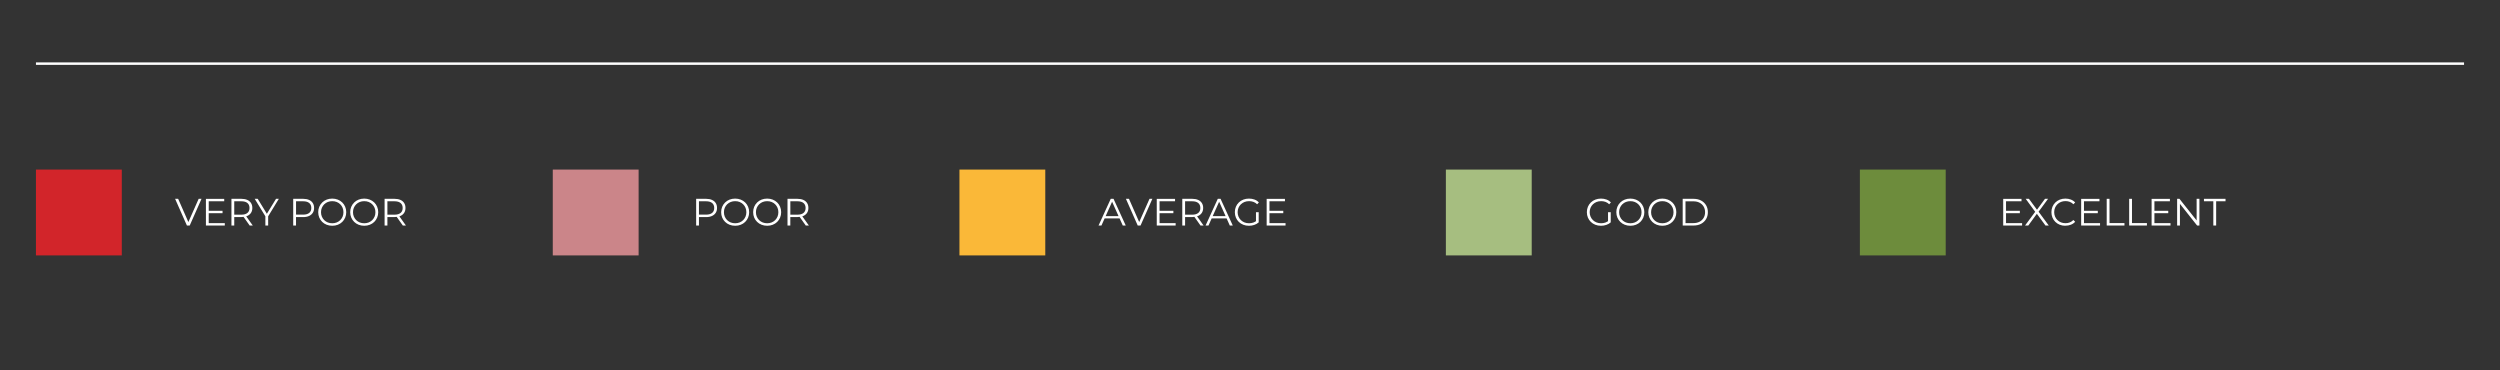 <svg xmlns="http://www.w3.org/2000/svg" id="Layer_1" data-name="Layer 1" viewBox="0 0 1013.87 150.1"><rect x="0" y="0" width="1013.87" height="150.1" fill="#333333" stroke="none"/><defs><style>      .cls-1 {        fill: #6d8c3c;      }      .cls-1, .cls-2, .cls-3, .cls-4, .cls-5, .cls-6 {        stroke-width: 0px;      }      .cls-2 {        fill: #cb8589;      }      .cls-7 {        fill: none;        stroke: #fff;        stroke-miterlimit: 10;      }      .cls-3 {        fill: #d2252a;      }      .cls-4 {        fill: #fab838;      }      .cls-5 {        fill: #fff;      }      .cls-6 {        fill: #a6be80;      }    </style></defs><g><g><path class="cls-5" d="M75.8,91.46l-4.79-10.83h1.24l4.48,10.19h-.68l4.52-10.19h1.16l-4.79,10.83h-1.13Z"></path><path class="cls-5" d="M84.66,90.48h6.51v.99h-7.66v-10.83h7.42v.99h-6.28v8.85ZM84.53,85.48h5.72v.97h-5.72v-.97Z"></path><path class="cls-5" d="M93.86,91.46v-10.83h4.05c.92,0,1.71.15,2.37.44s1.17.72,1.52,1.27c.36.55.53,1.22.53,2s-.18,1.42-.53,1.97c-.36.55-.86.97-1.52,1.27s-1.45.44-2.37.44h-3.42l.51-.53v3.96h-1.14ZM95,87.6l-.51-.54h3.39c1.08,0,1.9-.24,2.47-.71.56-.47.84-1.14.84-2s-.28-1.54-.84-2.01c-.56-.47-1.38-.71-2.47-.71h-3.39l.51-.54v6.51ZM101.25,91.46l-2.78-3.93h1.24l2.8,3.93h-1.25Z"></path><path class="cls-5" d="M107.62,91.46v-4.02l.26.71-4.59-7.52h1.22l4.04,6.6h-.65l4.04-6.6h1.14l-4.59,7.52.26-.71v4.02h-1.13Z"></path><path class="cls-5" d="M118.91,91.46v-10.83h4.05c.92,0,1.71.15,2.37.44s1.17.72,1.52,1.27c.36.55.53,1.22.53,2s-.18,1.42-.53,1.97c-.36.55-.86.98-1.52,1.28s-1.45.45-2.37.45h-3.42l.51-.54v3.96h-1.14ZM120.06,87.6l-.51-.56h3.39c1.08,0,1.9-.23,2.47-.7.56-.47.84-1.13.84-1.99s-.28-1.54-.84-2.01c-.56-.47-1.38-.71-2.47-.71h-3.39l.51-.54v6.51Z"></path><path class="cls-5" d="M134.75,91.56c-.81,0-1.57-.14-2.27-.41-.7-.27-1.3-.66-1.81-1.16s-.91-1.08-1.19-1.75-.43-1.39-.43-2.19.14-1.52.43-2.19.68-1.25,1.19-1.75,1.11-.89,1.8-1.16c.69-.27,1.45-.41,2.27-.41s1.57.14,2.26.41,1.29.66,1.8,1.15c.51.5.91,1.08,1.19,1.75.28.67.43,1.4.43,2.2s-.14,1.53-.43,2.2c-.28.67-.68,1.25-1.19,1.75-.51.5-1.11.88-1.8,1.15-.69.27-1.44.41-2.26.41ZM134.75,90.54c.65,0,1.25-.11,1.8-.33.55-.22,1.03-.54,1.44-.94.41-.41.72-.88.95-1.42.23-.54.34-1.14.34-1.79s-.11-1.24-.34-1.79c-.23-.54-.54-1.02-.95-1.42-.41-.41-.89-.72-1.44-.94-.55-.22-1.15-.33-1.8-.33s-1.25.11-1.81.33-1.04.54-1.45.94c-.41.41-.73.88-.96,1.42-.23.54-.34,1.14-.34,1.79s.11,1.23.34,1.78c.23.55.55,1.02.96,1.43.41.41.9.72,1.45.94.56.22,1.16.33,1.81.33Z"></path><path class="cls-5" d="M147.72,91.56c-.81,0-1.57-.14-2.27-.41-.7-.27-1.3-.66-1.81-1.16s-.91-1.08-1.19-1.75-.43-1.39-.43-2.19.14-1.52.43-2.19.68-1.25,1.19-1.75,1.11-.89,1.8-1.16c.69-.27,1.45-.41,2.27-.41s1.57.14,2.26.41,1.29.66,1.8,1.15c.51.5.91,1.08,1.19,1.75.28.67.43,1.4.43,2.2s-.14,1.53-.43,2.2c-.28.67-.68,1.25-1.19,1.75-.51.5-1.11.88-1.8,1.15-.69.27-1.44.41-2.26.41ZM147.72,90.54c.65,0,1.25-.11,1.8-.33.55-.22,1.03-.54,1.44-.94.41-.41.72-.88.95-1.42.23-.54.34-1.14.34-1.79s-.11-1.24-.34-1.79c-.23-.54-.54-1.02-.95-1.42-.41-.41-.89-.72-1.44-.94-.55-.22-1.15-.33-1.8-.33s-1.25.11-1.81.33-1.04.54-1.45.94c-.41.41-.73.88-.96,1.42-.23.54-.34,1.14-.34,1.79s.11,1.23.34,1.78c.23.55.55,1.02.96,1.43.41.41.9.72,1.45.94.56.22,1.16.33,1.81.33Z"></path><path class="cls-5" d="M155.97,91.46v-10.83h4.05c.92,0,1.71.15,2.37.44s1.17.72,1.52,1.27c.36.55.53,1.22.53,2s-.18,1.42-.53,1.97c-.36.55-.86.97-1.52,1.27s-1.45.44-2.37.44h-3.42l.51-.53v3.96h-1.14ZM157.11,87.6l-.51-.54h3.39c1.08,0,1.9-.24,2.47-.71.56-.47.84-1.14.84-2s-.28-1.54-.84-2.01c-.56-.47-1.38-.71-2.47-.71h-3.39l.51-.54v6.51ZM163.36,91.46l-2.78-3.93h1.24l2.8,3.93h-1.25Z"></path></g><rect class="cls-3" x="14.58" y="68.77" width="34.81" height="34.81"></rect></g><g><g><path class="cls-5" d="M282.32,91.46v-10.83h4.05c.92,0,1.71.15,2.37.44.66.29,1.17.72,1.52,1.27.36.55.53,1.22.53,2s-.18,1.42-.53,1.97c-.36.55-.86.98-1.52,1.28-.66.3-1.45.45-2.37.45h-3.42l.51-.54v3.96h-1.14ZM283.46,87.6l-.51-.56h3.39c1.08,0,1.9-.23,2.47-.7.56-.47.84-1.13.84-1.99s-.28-1.54-.84-2.01c-.56-.47-1.38-.71-2.47-.71h-3.39l.51-.54v6.51Z"></path><path class="cls-5" d="M298.15,91.56c-.81,0-1.57-.14-2.27-.41-.7-.27-1.3-.66-1.81-1.16-.51-.5-.91-1.08-1.19-1.75-.28-.67-.42-1.39-.42-2.19s.14-1.52.42-2.19c.28-.67.68-1.25,1.19-1.75.51-.5,1.11-.89,1.8-1.16.69-.27,1.45-.41,2.27-.41s1.57.14,2.26.41c.69.27,1.29.66,1.8,1.15s.91,1.08,1.19,1.75c.28.67.43,1.4.43,2.2s-.14,1.53-.43,2.2c-.28.67-.68,1.25-1.19,1.75s-1.11.88-1.8,1.15c-.69.27-1.44.41-2.26.41ZM298.15,90.54c.65,0,1.25-.11,1.8-.33.55-.22,1.03-.54,1.44-.94.41-.41.72-.88.95-1.42.23-.54.34-1.14.34-1.79s-.11-1.24-.34-1.79c-.23-.54-.54-1.02-.95-1.42-.41-.41-.89-.72-1.44-.94-.55-.22-1.15-.33-1.8-.33s-1.25.11-1.81.33-1.04.54-1.45.94-.73.88-.96,1.42c-.23.54-.34,1.14-.34,1.79s.11,1.23.34,1.78c.23.55.55,1.02.96,1.43.41.41.9.72,1.45.94.56.22,1.16.33,1.81.33Z"></path><path class="cls-5" d="M311.13,91.56c-.81,0-1.57-.14-2.27-.41-.7-.27-1.3-.66-1.81-1.16-.51-.5-.91-1.08-1.19-1.75-.28-.67-.42-1.39-.42-2.19s.14-1.52.42-2.19c.28-.67.68-1.25,1.19-1.75.51-.5,1.11-.89,1.8-1.16.69-.27,1.45-.41,2.27-.41s1.57.14,2.26.41c.69.27,1.29.66,1.8,1.15s.91,1.08,1.19,1.75c.28.67.43,1.4.43,2.2s-.14,1.53-.43,2.2c-.28.67-.68,1.25-1.19,1.75s-1.11.88-1.8,1.15c-.69.27-1.44.41-2.26.41ZM311.13,90.54c.65,0,1.25-.11,1.8-.33.55-.22,1.03-.54,1.44-.94.41-.41.72-.88.95-1.42.23-.54.34-1.14.34-1.79s-.11-1.24-.34-1.79c-.23-.54-.54-1.02-.95-1.42-.41-.41-.89-.72-1.44-.94-.55-.22-1.15-.33-1.8-.33s-1.25.11-1.81.33-1.04.54-1.45.94-.73.88-.96,1.42c-.23.54-.34,1.14-.34,1.79s.11,1.23.34,1.78c.23.55.55,1.02.96,1.43.41.41.9.72,1.45.94.56.22,1.16.33,1.81.33Z"></path><path class="cls-5" d="M319.37,91.46v-10.83h4.05c.92,0,1.71.15,2.37.44.66.29,1.17.72,1.52,1.27.36.55.53,1.22.53,2s-.18,1.42-.53,1.97c-.36.55-.86.97-1.52,1.27-.66.29-1.45.44-2.37.44h-3.42l.51-.53v3.96h-1.14ZM320.52,87.6l-.51-.54h3.39c1.08,0,1.91-.24,2.47-.71.56-.47.84-1.14.84-2s-.28-1.54-.84-2.01c-.56-.47-1.38-.71-2.47-.71h-3.39l.51-.54v6.51ZM326.77,91.46l-2.78-3.93h1.24l2.8,3.93h-1.25Z"></path></g><rect class="cls-2" x="224.18" y="68.77" width="34.81" height="34.81"></rect></g><g><g><path class="cls-5" d="M445.51,91.46l4.95-10.83h1.13l4.95,10.83h-1.21l-4.55-10.16h.46l-4.55,10.16h-1.19ZM447.45,88.57l.34-.93h6.29l.34.93h-6.97Z"></path><path class="cls-5" d="M461.4,91.46l-4.79-10.83h1.24l4.49,10.19h-.68l4.52-10.19h1.16l-4.79,10.83h-1.13Z"></path><path class="cls-5" d="M470.27,90.48h6.51v.99h-7.66v-10.83h7.42v.99h-6.28v8.85ZM470.14,85.48h5.72v.97h-5.72v-.97Z"></path><path class="cls-5" d="M479.47,91.46v-10.83h4.05c.92,0,1.71.15,2.37.44.66.29,1.17.72,1.52,1.27.36.55.53,1.22.53,2s-.18,1.42-.53,1.97c-.36.55-.86.97-1.52,1.27-.66.29-1.45.44-2.37.44h-3.42l.51-.53v3.96h-1.14ZM480.61,87.6l-.51-.54h3.39c1.08,0,1.91-.24,2.47-.71.56-.47.84-1.14.84-2s-.28-1.54-.84-2.01c-.56-.47-1.38-.71-2.47-.71h-3.39l.51-.54v6.51ZM486.86,91.46l-2.78-3.93h1.24l2.8,3.93h-1.25Z"></path><path class="cls-5" d="M488.92,91.46l4.95-10.83h1.13l4.95,10.83h-1.21l-4.55-10.16h.46l-4.55,10.16h-1.19ZM490.87,88.57l.34-.93h6.29l.34.93h-6.98Z"></path><path class="cls-5" d="M506.49,91.56c-.83,0-1.59-.14-2.28-.41-.7-.27-1.3-.66-1.81-1.15-.51-.5-.91-1.08-1.19-1.75-.28-.67-.42-1.4-.42-2.2s.14-1.53.42-2.2c.28-.67.68-1.25,1.2-1.75.51-.5,1.12-.88,1.82-1.15.7-.27,1.46-.41,2.28-.41s1.58.13,2.27.39c.69.26,1.27.65,1.75,1.18l-.71.73c-.45-.45-.95-.78-1.5-.97-.55-.2-1.13-.29-1.76-.29-.67,0-1.29.11-1.85.33-.56.22-1.05.54-1.47.94s-.74.88-.97,1.42c-.23.54-.35,1.14-.35,1.79s.12,1.23.35,1.78c.23.55.56,1.02.97,1.43.42.41.91.72,1.47.94.56.22,1.17.33,1.83.33.62,0,1.2-.09,1.76-.28.55-.19,1.06-.5,1.52-.94l.65.87c-.52.45-1.12.8-1.81,1.03-.69.23-1.41.35-2.17.35ZM509.36,90.04v-3.99h1.1v4.13l-1.1-.14Z"></path><path class="cls-5" d="M514.84,90.48h6.51v.99h-7.66v-10.83h7.42v.99h-6.28v8.85ZM514.71,85.48h5.72v.97h-5.72v-.97Z"></path></g><rect class="cls-4" x="389.1" y="68.77" width="34.81" height="34.81"></rect></g><g><g><path class="cls-5" d="M649.25,91.56c-.82,0-1.58-.14-2.28-.41-.7-.27-1.3-.66-1.81-1.15-.51-.5-.91-1.08-1.19-1.75-.28-.67-.42-1.4-.42-2.2s.14-1.53.42-2.2c.28-.67.68-1.25,1.2-1.75s1.12-.88,1.82-1.15c.7-.27,1.46-.41,2.28-.41s1.58.13,2.27.39c.69.26,1.27.65,1.76,1.18l-.71.73c-.45-.45-.95-.78-1.5-.97-.55-.2-1.13-.29-1.76-.29-.67,0-1.29.11-1.85.33s-1.05.54-1.47.94c-.42.41-.74.88-.97,1.42-.23.54-.35,1.14-.35,1.79s.12,1.23.35,1.78c.23.55.56,1.02.97,1.43.42.41.91.72,1.47.94.56.22,1.17.33,1.83.33.62,0,1.2-.09,1.75-.28s1.06-.5,1.52-.94l.65.87c-.52.45-1.12.8-1.81,1.03-.69.23-1.41.35-2.17.35ZM652.13,90.04v-3.99h1.1v4.13l-1.1-.14Z"></path><path class="cls-5" d="M661.19,91.56c-.81,0-1.57-.14-2.27-.41-.7-.27-1.3-.66-1.81-1.16-.51-.5-.91-1.08-1.19-1.75s-.42-1.39-.42-2.19.14-1.52.42-2.19.68-1.25,1.19-1.75c.51-.5,1.11-.89,1.8-1.16.69-.27,1.45-.41,2.27-.41s1.57.14,2.26.41c.69.27,1.29.66,1.8,1.15.51.5.91,1.08,1.19,1.75.28.67.43,1.4.43,2.2s-.14,1.53-.43,2.2c-.28.67-.68,1.25-1.19,1.75-.51.5-1.11.88-1.8,1.15-.69.27-1.44.41-2.26.41ZM661.19,90.54c.65,0,1.25-.11,1.8-.33.55-.22,1.03-.54,1.44-.94.41-.41.72-.88.95-1.42.23-.54.34-1.14.34-1.79s-.11-1.24-.34-1.79c-.23-.54-.54-1.02-.95-1.42s-.89-.72-1.44-.94c-.55-.22-1.15-.33-1.8-.33s-1.25.11-1.81.33c-.56.22-1.04.54-1.45.94s-.73.88-.96,1.42c-.23.54-.34,1.14-.34,1.79s.11,1.23.34,1.78c.23.55.55,1.02.96,1.43.41.41.9.72,1.45.94.56.22,1.16.33,1.81.33Z"></path><path class="cls-5" d="M674.16,91.56c-.81,0-1.57-.14-2.27-.41-.7-.27-1.3-.66-1.81-1.16-.51-.5-.91-1.08-1.19-1.75s-.42-1.39-.42-2.19.14-1.52.42-2.19.68-1.25,1.19-1.75c.51-.5,1.11-.89,1.8-1.16.69-.27,1.45-.41,2.27-.41s1.57.14,2.26.41c.69.27,1.29.66,1.8,1.15.51.5.91,1.08,1.19,1.75.28.67.43,1.4.43,2.2s-.14,1.53-.43,2.2c-.28.67-.68,1.25-1.19,1.75-.51.5-1.11.88-1.8,1.15-.69.27-1.44.41-2.26.41ZM674.16,90.54c.65,0,1.25-.11,1.8-.33.55-.22,1.03-.54,1.44-.94.41-.41.72-.88.95-1.42.23-.54.34-1.14.34-1.79s-.11-1.24-.34-1.79c-.23-.54-.54-1.02-.95-1.42s-.89-.72-1.44-.94c-.55-.22-1.15-.33-1.8-.33s-1.25.11-1.81.33c-.56.22-1.04.54-1.45.94s-.73.88-.96,1.42c-.23.54-.34,1.14-.34,1.79s.11,1.23.34,1.78c.23.55.55,1.02.96,1.43.41.41.9.72,1.45.94.56.22,1.16.33,1.81.33Z"></path><path class="cls-5" d="M682.41,91.46v-10.83h4.41c1.15,0,2.17.23,3.04.69s1.55,1.1,2.03,1.91c.49.81.73,1.75.73,2.81s-.24,2-.73,2.82c-.48.81-1.16,1.45-2.03,1.91-.87.46-1.88.69-3.04.69h-4.41ZM683.55,90.48h3.2c.96,0,1.79-.19,2.5-.56.71-.38,1.25-.9,1.65-1.56.39-.67.59-1.43.59-2.3s-.2-1.64-.59-2.3c-.39-.66-.94-1.18-1.65-1.55-.71-.38-1.54-.56-2.5-.56h-3.2v8.85Z"></path></g><rect class="cls-6" x="586.37" y="68.77" width="34.81" height="34.81"></rect></g><g><g><path class="cls-5" d="M813.55,90.48h6.51v.99h-7.66v-10.83h7.42v.99h-6.28v8.85ZM813.43,85.48h5.72v.97h-5.72v-.97Z"></path><path class="cls-5" d="M821.25,91.46l4.44-6v.88l-4.18-5.71h1.32l3.51,4.76-.51.02,3.51-4.78h1.24l-4.13,5.63v-.8l4.42,6h-1.33l-3.74-5.09h.48l-3.71,5.09h-1.31Z"></path><path class="cls-5" d="M837.6,91.56c-.81,0-1.57-.14-2.26-.41-.69-.27-1.29-.66-1.79-1.15-.51-.5-.9-1.08-1.18-1.75-.28-.67-.42-1.4-.42-2.2s.14-1.53.42-2.2c.28-.67.68-1.25,1.19-1.75.51-.5,1.11-.88,1.8-1.15.69-.27,1.44-.41,2.26-.41s1.52.13,2.21.39c.69.26,1.27.66,1.75,1.18l-.73.73c-.44-.45-.93-.78-1.47-.98-.54-.2-1.11-.3-1.73-.3-.65,0-1.25.11-1.81.33-.56.22-1.04.54-1.45.94-.41.41-.74.88-.97,1.42-.23.54-.35,1.14-.35,1.79s.12,1.25.35,1.79c.23.54.55,1.02.97,1.42.41.41.9.72,1.45.94.56.22,1.16.33,1.81.33s1.2-.1,1.73-.31c.54-.21,1.03-.54,1.47-.99l.73.73c-.47.53-1.06.92-1.75,1.19-.69.27-1.43.4-2.23.4Z"></path><path class="cls-5" d="M845.16,90.48h6.51v.99h-7.66v-10.83h7.42v.99h-6.28v8.85ZM845.04,85.48h5.72v.97h-5.72v-.97Z"></path><path class="cls-5" d="M854.37,91.46v-10.83h1.14v9.84h6.06v.99h-7.21Z"></path><path class="cls-5" d="M863.48,91.46v-10.83h1.14v9.84h6.06v.99h-7.21Z"></path><path class="cls-5" d="M873.73,90.48h6.51v.99h-7.66v-10.83h7.42v.99h-6.28v8.85ZM873.61,85.48h5.72v.97h-5.72v-.97Z"></path><path class="cls-5" d="M882.93,91.46v-10.83h.94l7.47,9.4h-.5v-9.4h1.13v10.83h-.94l-7.45-9.4h.49v9.4h-1.14Z"></path><path class="cls-5" d="M897.61,91.46v-9.84h-3.8v-.99h8.75v.99h-3.8v9.84h-1.14Z"></path></g><rect class="cls-1" x="754.27" y="68.77" width="34.81" height="34.81"></rect></g><line class="cls-7" x1="14.58" y1="25.81" x2="999.29" y2="25.81"></line></svg>